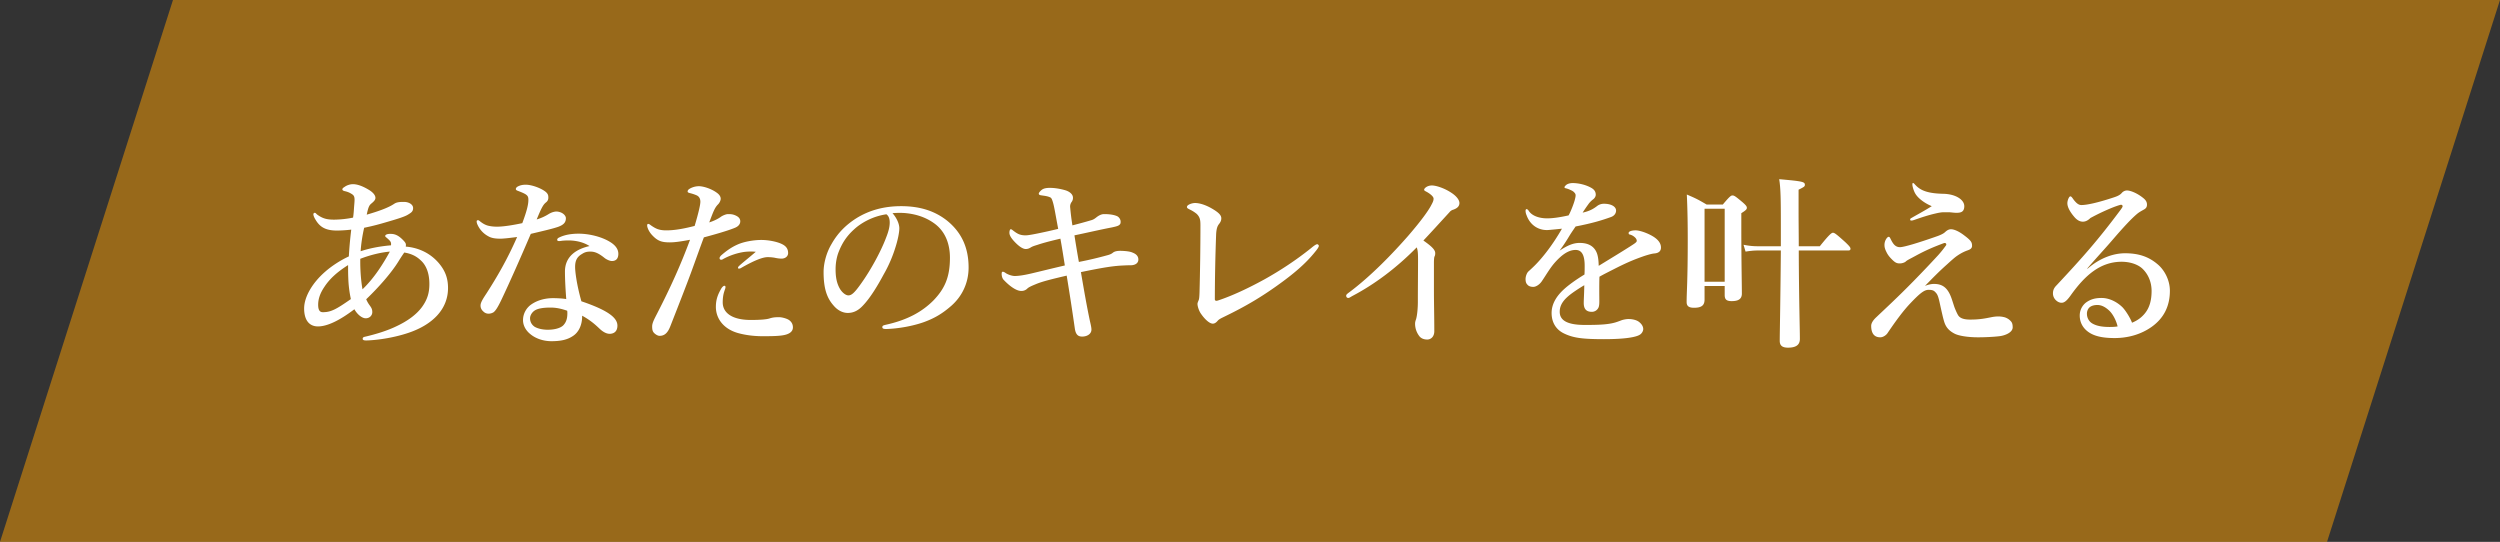 <svg width="203" height="44" fill="none" xmlns="http://www.w3.org/2000/svg"><rect width="100%" height="100%" fill="#333333" stroke="none"/><path opacity=".496" d="M14.045 0H203l-14.045 44H0L14.045 0z" fill="#FFA000"/><path d="M169.49 21.795l.015.03c1.02-.9 2.145-1.26 3.045-1.26 1.095 0 1.92.27 2.655.9.555.465.99 1.29.99 2.145 0 1.23-.48 2.235-1.515 2.955-.84.585-1.875.885-2.97.885-.825 0-1.545-.105-2.07-.45-.525-.345-.765-.84-.765-1.38 0-.54.3-.9.525-1.065.315-.225.675-.36 1.245-.36.69 0 1.32.375 1.71.765.27.285.645.9.765 1.245.48-.195.81-.465 1.05-.765.39-.48.54-1.095.54-1.815 0-.69-.255-1.335-.735-1.8-.39-.375-1.05-.57-1.695-.57-1.74 0-2.985 1.11-4.14 2.73-.3.42-.51.6-.735.6-.15 0-.3-.06-.435-.18a.761.761 0 01-.27-.555c0-.18.015-.405.285-.675 2.145-2.295 3.345-3.645 5.205-6.135.105-.15.165-.225.165-.3 0-.075-.075-.135-.18-.105-.39.105-.9.315-1.575.63-.375.18-.6.3-.855.435-.135.135-.345.3-.615.3-.225 0-.45-.105-.675-.36-.375-.435-.585-.825-.585-1.14 0-.225.135-.555.24-.555.09 0 .15.105.27.27.255.33.435.435.63.435.435 0 1.29-.18 2.565-.6.33-.105.555-.195.72-.39a.572.572 0 01.405-.195c.285 0 .84.21 1.35.63.18.15.285.3.285.525 0 .21-.105.315-.24.39-.21.12-.39.21-.585.375-.42.36-.975.93-2.055 2.19-.69.795-1.23 1.365-1.965 2.22zm2.46 4.71c-.12-.495-.39-1.02-.705-1.305-.315-.285-.615-.435-.945-.435-.3 0-.555.09-.69.255a.718.718 0 00-.15.48c0 .225.105.57.435.765.36.21.825.285 1.41.285.24 0 .495-.015.645-.045zm-16.665-11.52c0-.075 0-.12.06-.12s.075.045.195.165c.435.465 1.05.675 2.22.705 1.065.015 1.74.495 1.74 1.005 0 .495-.315.54-.645.54-.21 0-.45-.045-.63-.045h-.39c-.21 0-.435.045-.69.105-.585.135-1.125.315-1.725.525-.105.03-.15.045-.21.045-.045 0-.105-.015-.105-.06 0-.075.015-.105.105-.15.435-.255 1.035-.57 1.65-.96-.525-.21-1.08-.6-1.32-.99-.12-.18-.255-.585-.255-.765zm3.225 9.375l.165.51c.06.18.225.57.33.735.18.285.585.345.99.345.75 0 1.185-.09 1.71-.195.15-.03.36-.06.555-.06.24 0 .435.045.54.075.135.045.3.135.39.225.15.135.24.24.24.585 0 .435-.66.675-1.08.72-.48.06-1.23.09-1.725.09-.84 0-1.575-.12-1.92-.3-.435-.225-.69-.51-.825-.93-.09-.27-.21-.81-.345-1.425-.09-.42-.165-.75-.3-.915-.165-.195-.255-.285-.63-.285-.345 0-.675.24-1.5 1.11-.54.57-1.125 1.35-1.845 2.415-.09.135-.33.33-.585.33-.585 0-.735-.465-.735-.93 0-.165.09-.405.435-.72.645-.615 1.725-1.605 3-2.91a93.671 93.671 0 002.01-2.115c.36-.405.465-.57.615-.765.105-.135-.015-.255-.15-.21-.765.285-1.425.555-2.28 1.02-.435.24-.705.36-.81.465-.09.09-.315.165-.48.165-.225 0-.36-.03-.645-.315-.24-.24-.36-.405-.465-.63-.06-.12-.15-.315-.15-.525a.9.9 0 01.135-.51c.075-.12.15-.18.21-.18.075 0 .105.075.21.285.165.315.345.555.705.555.285 0 1.35-.3 3.09-.915.465-.18.525-.27.645-.375.135-.105.255-.165.405-.165.24 0 .615.15 1.05.48.6.45.66.585.66.87 0 .21-.165.3-.39.375-.45.165-.735.375-.87.465-.165.12-.405.33-.75.645-.705.63-1.11 1.05-1.815 1.77.24-.105.51-.165.735-.165.705 0 1.155.315 1.47 1.305zm-8.445-4.02h-4.005c.015 4.065.09 6.3.09 7.185 0 .48-.315.705-.96.705-.465 0-.675-.165-.675-.555 0-.615.06-3.435.09-7.335h-1.89c-.3 0-.585.03-.975.09l-.165-.555c.45.09.795.12 1.14.12h1.89v-1.8c0-1.995-.015-2.94-.135-3.645 1.875.165 2.085.21 2.085.45 0 .135-.03.165-.51.405v1.845c0 .915.015 1.83.015 2.745h1.71c.78-.975.96-1.095 1.065-1.095.135 0 .285.12.99.75.315.3.435.435.435.54 0 .105-.045.15-.195.15zm-11.655 2.88v1.11c0 .495-.285.66-.855.66-.42 0-.6-.135-.6-.465 0-.825.09-1.695.09-5.025 0-1.23-.015-2.46-.075-3.705.81.345.93.42 1.605.81h1.32c.54-.645.66-.735.78-.735.15 0 .27.09.825.555.255.225.345.33.345.45s-.09.21-.45.435v1.065c0 2.82.045 4.815.045 5.46 0 .435-.27.615-.825.615-.405 0-.57-.12-.57-.495v-.735h-1.635zm1.635-.345V16.95h-1.635v5.925h1.635zm-7.8-3.96c0-.135.27-.21.57-.21.27 0 .765.15 1.2.375.705.36.855.735.855 1.02 0 .3-.195.45-.525.48-.18.015-.42.075-.84.21-.69.24-1.26.465-2.22.945-.495.255-1.05.525-1.41.735-.015.375-.015.825-.015 1.14 0 .825.03 1.08-.045 1.32a.589.589 0 01-.555.39c-.435 0-.66-.21-.66-.72 0-.27.03-.63.045-1.44-.36.21-.6.375-.78.495-.81.555-1.215 1.02-1.215 1.665 0 .705.63 1.065 2.04 1.065.87 0 1.5-.015 2.04-.105.36-.06.57-.135.885-.255.18-.075.465-.12.615-.12.315 0 .675.075.885.255.165.135.315.33.315.555 0 .18-.12.36-.255.45-.3.21-1.215.375-2.925.375-1.785 0-2.49-.105-3.225-.45-.615-.285-1.035-.84-1.035-1.68 0-.66.33-1.32 1.035-1.95.315-.285.87-.705 1.635-1.17.015-.27.015-.495.015-.705 0-.795-.195-1.29-.735-1.29-.555 0-1.095.36-1.695 1.035-.405.465-.705 1.005-1.065 1.53-.18.255-.465.435-.675.435-.18 0-.36-.045-.465-.165-.09-.09-.165-.195-.165-.48 0-.18.09-.48.24-.615s.36-.33.525-.495c.63-.63 1.455-1.68 2.19-2.97-.285.03-.72.075-1.08.105-.69.06-1.47-.285-1.8-1.215a.894.894 0 01-.075-.345c0-.075.03-.135.09-.135.045 0 .12.06.165.135.255.405.84.615 1.5.615.39 0 .93-.06 1.74-.24.165-.285.42-.945.495-1.23.045-.18.075-.285.075-.405 0-.105-.06-.18-.135-.255-.09-.09-.195-.135-.36-.21a1.926 1.926 0 00-.315-.105c-.075-.015-.09-.03-.09-.075 0-.075.06-.12.105-.165.135-.135.375-.18.555-.18.51 0 1.095.15 1.515.39.27.15.36.345.36.555 0 .15-.105.3-.21.375-.18.135-.315.285-.405.42-.09.12-.33.465-.45.66.54-.12.855-.285 1.2-.555a.903.903 0 01.54-.165c.57 0 .975.225.975.555 0 .225-.15.435-.42.525-.75.27-1.485.495-2.865.765-.15.225-.315.45-.525.795-.18.3-.39.645-.78 1.17.675-.45 1.14-.63 1.635-.63.555 0 1.005.165 1.275.585.15.24.255.555.27 1.275 1.2-.735 1.845-1.125 2.55-1.575.3-.195.54-.33.54-.45 0-.105-.06-.21-.165-.3a.932.932 0 00-.435-.225c-.045-.015-.06-.045-.06-.12zm-17.205 1.17c-1.695 1.725-3.48 3.03-5.22 3.945-.165.09-.255.165-.33.165-.12 0-.18-.075-.18-.195 0-.075.09-.15.255-.27 1.77-1.32 3.555-3.18 4.8-4.605 1.11-1.29 1.59-1.995 1.8-2.37.18-.33.24-.45.24-.63 0-.135-.195-.33-.495-.51-.15-.09-.27-.12-.27-.21 0-.12.255-.345.63-.345.345 0 1.035.225 1.59.6.39.255.645.57.645.825 0 .24-.15.42-.495.54a.59.59 0 00-.315.21c-.84.915-1.56 1.71-2.115 2.295.57.405.96.72.96 1.02 0 .12-.015.21-.06.285-.03.06-.045.3-.045.51v2.16c0 1.125.03 2.25.03 3.39 0 .45-.285.675-.57.675-.27 0-.525-.09-.675-.315a1.644 1.644 0 01-.315-.975c0-.135.045-.27.075-.345.105-.345.15-.975.15-1.41 0-1.095.015-2.55.015-3.465 0-.66-.045-.795-.105-.975zM97.475 18.27c0-.42-.045-.645-.3-.9a2.731 2.731 0 00-.51-.33c-.21-.105-.285-.135-.285-.24 0-.165.39-.315.66-.315.45 0 1.035.225 1.59.585.465.3.54.495.54.66 0 .18-.075.315-.165.435-.135.165-.225.345-.255.855a149.6 149.6 0 00-.105 5.265c0 .09.03.12.09.135.045.015.105 0 .195-.03 1.125-.375 2.415-.975 3.75-1.71 1.29-.72 2.565-1.56 3.765-2.52.18-.15.405-.33.51-.33.06 0 .135.075.135.135 0 .09-.135.285-.3.48-.765.96-1.755 1.8-3.105 2.76-1.2.855-2.415 1.605-4.14 2.445-.39.195-.555.255-.69.42-.12.135-.24.21-.375.21-.285 0-.675-.39-.945-.78-.18-.24-.3-.63-.3-.825 0-.075.045-.18.09-.285.045-.105.06-.24.075-.615.045-1.725.075-3.6.075-5.505zm-9.87 3a30.36 30.36 0 002.295-.54c.18-.045.345-.105.465-.21.135-.105.33-.165.735-.15.33.015.66.045.885.15.3.12.45.3.45.555 0 .285-.24.465-.645.465-.075 0-.285 0-.525.015-.78.03-1.545.135-3.495.54.255 1.5.48 2.79.735 3.99.09.375.12.555.12.675 0 .375-.375.57-.75.57-.33 0-.525-.15-.6-.66a196.465 196.465 0 00-.66-4.29c-1.08.255-1.905.45-2.46.675-.36.15-.615.255-.735.375a.667.667 0 01-.495.195c-.39 0-.93-.375-1.425-.9-.105-.105-.165-.3-.165-.48 0-.105.015-.18.09-.18.06 0 .135.03.255.12.165.105.48.225.72.225.3 0 .72-.06 1.305-.195.765-.18 1.725-.42 2.76-.66-.12-.75-.225-1.44-.36-2.175-1.02.24-1.485.375-1.845.495-.24.075-.39.12-.525.195-.165.105-.285.15-.45.15-.165 0-.435-.12-.81-.495-.36-.36-.51-.615-.51-.825 0-.15.045-.285.105-.285s.105.03.195.105c.315.24.54.39 1.005.39.15 0 .375-.03.9-.135.6-.12 1.2-.255 1.755-.39-.27-1.455-.33-1.86-.45-2.235-.045-.135-.09-.27-.18-.315-.24-.12-.51-.135-.78-.18-.105-.015-.165-.06-.165-.135 0-.09.195-.285.3-.345.15-.09.36-.12.6-.12.255 0 .69.03 1.26.195.345.105.615.33.615.6a.555.555 0 01-.105.345.62.62 0 00-.12.465c.045.465.075.765.18 1.44.465-.12 1.035-.27 1.53-.42.12-.03.24-.09.39-.21.165-.135.405-.285.645-.285.48 0 .795.06 1.02.15.21.075.33.3.33.45 0 .135 0 .225-.18.33-.12.06-.255.09-.525.15-1.02.195-2.025.435-3.045.645.105.675.225 1.41.36 2.16zM72.47 17.31c.285.315.555.81.555 1.23 0 .36-.135.99-.33 1.59-.195.63-.51 1.41-.945 2.16-.465.87-1.065 1.875-1.665 2.505-.33.36-.72.615-1.245.615-.375 0-.795-.18-1.14-.585-.54-.6-.825-1.365-.825-2.73 0-.735.24-1.605.645-2.28.525-.93 1.2-1.575 2.025-2.1 1.02-.63 2.205-.975 3.63-.975 1.635 0 2.805.45 3.72 1.17 1.095.885 1.755 2.085 1.755 3.81 0 1.29-.555 2.355-1.38 3.09-.765.675-1.41 1.035-2.22 1.335-.96.345-2.13.54-3.075.57-.225 0-.33-.03-.33-.15s.09-.15.285-.195c1.77-.39 2.955-1.065 3.855-1.965.93-.96 1.35-1.905 1.35-3.48 0-1.065-.345-2.145-1.32-2.82-.765-.54-1.62-.75-2.4-.81a6.724 6.724 0 00-.945.015zm-.495.09c-1.14.165-2.07.72-2.595 1.2-.675.6-1.02 1.2-1.275 1.845-.15.375-.255.87-.255 1.425 0 .63.09 1.155.375 1.62.195.3.465.495.66.495.24 0 .465-.15 1.035-.96.84-1.17 1.65-2.715 2.01-3.675.21-.525.315-.915.315-1.275 0-.36-.105-.555-.27-.675zM61.37 20.445a4.16 4.16 0 00-.96.015c-.39.06-1.035.21-1.71.585a.21.21 0 01-.135.045c-.09 0-.135-.045-.135-.135 0-.06.045-.12.105-.195.405-.36.855-.69 1.38-.915.51-.225 1.29-.36 1.905-.36.66 0 1.335.165 1.665.33.345.165.51.39.51.735 0 .27-.24.45-.525.45-.195 0-.39-.03-.585-.075a3.462 3.462 0 00-.555-.045c-.375 0-1.035.24-2.115.855-.09.06-.135.075-.225.075-.075 0-.06-.06-.06-.105.015-.105.735-.645 1.44-1.26zm-2.46 2.88c0 .075-.06.21-.09.315-.105.3-.135.63-.135.915 0 .81.705 1.425 2.28 1.425.795 0 1.275-.045 1.515-.12.225-.075.42-.105.78-.105.225 0 .555.09.75.195.21.12.375.33.375.63 0 .39-.36.57-.81.645-.435.075-1.155.075-1.65.075-.585 0-1.29-.06-1.995-.255-1.17-.33-1.8-1.17-1.8-2.13 0-.645.195-1.05.42-1.455.075-.135.195-.255.27-.255.075 0 .09.045.09.12zm-.405-5.7c.18-.135.465-.24.6-.24.21 0 .405 0 .675.135.18.09.33.225.33.45s-.15.42-.465.54c-.63.255-1.71.555-2.49.765-.24.63-.72 1.98-1.05 2.88-.36.975-.885 2.325-1.68 4.35-.225.57-.495.765-.87.765-.135 0-.315-.105-.435-.225-.12-.12-.165-.255-.165-.54 0-.27.15-.555.405-1.05 1.065-2.07 1.935-3.99 2.67-5.985-.81.15-1.26.21-1.635.21-.66 0-.99-.105-1.44-.585-.27-.285-.405-.63-.405-.78 0-.09.03-.135.075-.135.09 0 .15.06.255.135.375.255.63.39 1.23.39.735 0 1.53-.165 2.295-.36.33-1.11.465-1.725.465-1.965 0-.255-.105-.435-.315-.525a3.452 3.452 0 00-.555-.18c-.105-.03-.165-.06-.165-.12 0-.09.045-.165.21-.255.165-.09.42-.18.705-.18.405 0 1.11.24 1.545.6.135.12.225.255.225.42 0 .15-.105.345-.21.45-.27.27-.375.555-.72 1.47.375-.12.705-.285.915-.435zM47.87 19.98c-.465-.3-1.005-.42-1.485-.45-.24-.015-.54 0-.705.015-.12.015-.21.03-.285.03-.09 0-.15-.03-.15-.105 0-.09.075-.15.18-.195.495-.24 1.08-.3 1.56-.3.84 0 1.845.24 2.535.66.525.315.69.66.69.975 0 .345-.15.585-.525.585-.18 0-.45-.135-.585-.24-.57-.465-.885-.525-1.17-.525-.3 0-.465.06-.675.195-.39.225-.555.525-.555 1.05 0 .375.12 1.41.51 2.79 2.31.78 2.925 1.395 2.925 1.98 0 .315-.135.63-.585.66-.21.015-.51-.075-.87-.42-.21-.195-.66-.645-1.41-1.05.015.705-.255 1.335-.75 1.65-.465.315-1.02.42-1.74.42-.75 0-1.35-.27-1.71-.57-.36-.285-.6-.69-.6-1.14 0-.54.285-.99.63-1.245.54-.39 1.2-.54 1.8-.54.24 0 .735.015 1.08.075-.06-.795-.105-1.59-.105-2.235 0-1.29 1.005-1.845 1.995-2.07zm-1.815 5.25c-.57-.195-.96-.255-1.35-.255-.54 0-1.02.06-1.29.24-.225.15-.375.405-.375.63 0 .3.15.54.375.69.255.15.645.24 1.065.24.48 0 1.005-.105 1.26-.36.24-.255.33-.555.33-.975 0-.06 0-.135-.015-.21zm-.855-8.055c.48.03.75.33.75.54 0 .345-.18.54-.63.705-.48.165-1.275.345-2.22.57-.84 1.965-1.695 3.9-2.415 5.415-.27.555-.435.81-.6.945a.785.785 0 01-.39.12.589.589 0 01-.465-.195.603.603 0 01-.21-.48c0-.255.27-.645.495-.99.855-1.335 1.68-2.745 2.475-4.56-.36.045-1.02.135-1.365.135-.405 0-.72-.045-.975-.195a1.987 1.987 0 01-.885-.96.619.619 0 01-.06-.255c0-.075.075-.09.105-.09.045 0 .075.015.165.09.225.18.435.3.675.36.33.075.555.075.735.075.495 0 1.245-.12 2.025-.285.405-1.08.495-1.56.495-1.89 0-.36-.105-.45-.9-.75-.075-.03-.12-.075-.12-.135 0-.06.06-.15.15-.195.195-.105.39-.15.66-.15.45 0 1.125.24 1.5.495.315.21.33.375.33.555 0 .165-.06.285-.195.39-.21.165-.36.42-.75 1.38a3.9 3.9 0 00.99-.45c.255-.15.48-.195.63-.195zm-12.255 2.85c.42.03.87.135 1.26.3.36.15.9.435 1.41 1.02.525.615.765 1.23.765 2.04 0 1.695-1.215 2.97-3.225 3.645-1.29.435-2.685.6-3.405.615-.195 0-.3-.03-.3-.135 0-.12.09-.15.24-.18.885-.21 1.77-.48 2.535-.855.855-.405 1.575-.915 2.04-1.545.465-.645.6-1.2.6-1.875 0-.78-.21-1.47-.69-1.905-.375-.36-.795-.555-1.35-.645-.12.18-.24.345-.48.735-.555.9-1.575 2.07-2.61 3.06.15.345.27.465.345.585.105.15.15.27.15.465 0 .225-.18.495-.54.495-.255 0-.645-.255-.915-.735-1.2.915-2.205 1.395-2.955 1.395-.765 0-1.125-.585-1.125-1.455 0-.945.675-2.1 1.74-3.015.48-.42 1.2-.9 1.89-1.215.045-.78.105-1.425.195-2.175-.495.06-.96.075-1.17.075-.93 0-1.395-.3-1.74-.9-.06-.09-.165-.3-.165-.42 0-.06.045-.12.105-.12.09 0 .105.06.195.135.465.345.825.42 1.41.42a8.08 8.08 0 001.515-.165c.06-.405.06-.615.09-.975.015-.18.03-.345.03-.48 0-.345-.12-.405-.39-.555a1.713 1.713 0 00-.39-.135c-.135-.03-.21-.075-.21-.15 0-.09.105-.15.195-.21.165-.12.435-.21.66-.21.42 0 .885.21 1.305.465.3.18.525.42.525.645 0 .165-.12.285-.315.45-.165.135-.255.24-.39.915.99-.285 1.77-.57 2.235-.885.225-.15.525-.15.795-.15.39 0 .735.21.735.495 0 .285-.15.375-.42.54-.24.15-.735.315-1.725.6-.555.165-1.095.315-1.83.465-.165.705-.255 1.41-.285 1.905.63-.21 1.425-.39 2.46-.48a.428.428 0 000-.195c-.015-.105-.105-.21-.315-.39-.075-.075-.15-.09-.15-.18 0-.075.12-.165.405-.165.285 0 .585.045 1.005.465.195.195.27.3.27.42 0 .045 0 .105-.015.15zm-3.69.99c-.015.885.06 1.815.18 2.475.96-.915 1.695-2.1 2.22-3.06-.69.06-1.545.255-2.4.585zm-.765 3.27a9.61 9.61 0 01-.21-1.725c-.015-.315-.015-.735-.015-1.035-.9.57-1.485 1.11-1.905 1.74-.39.57-.525 1.035-.525 1.485 0 .435.135.6.375.6.66 0 1.08-.225 2.28-1.065z" fill="#fff"/></svg>